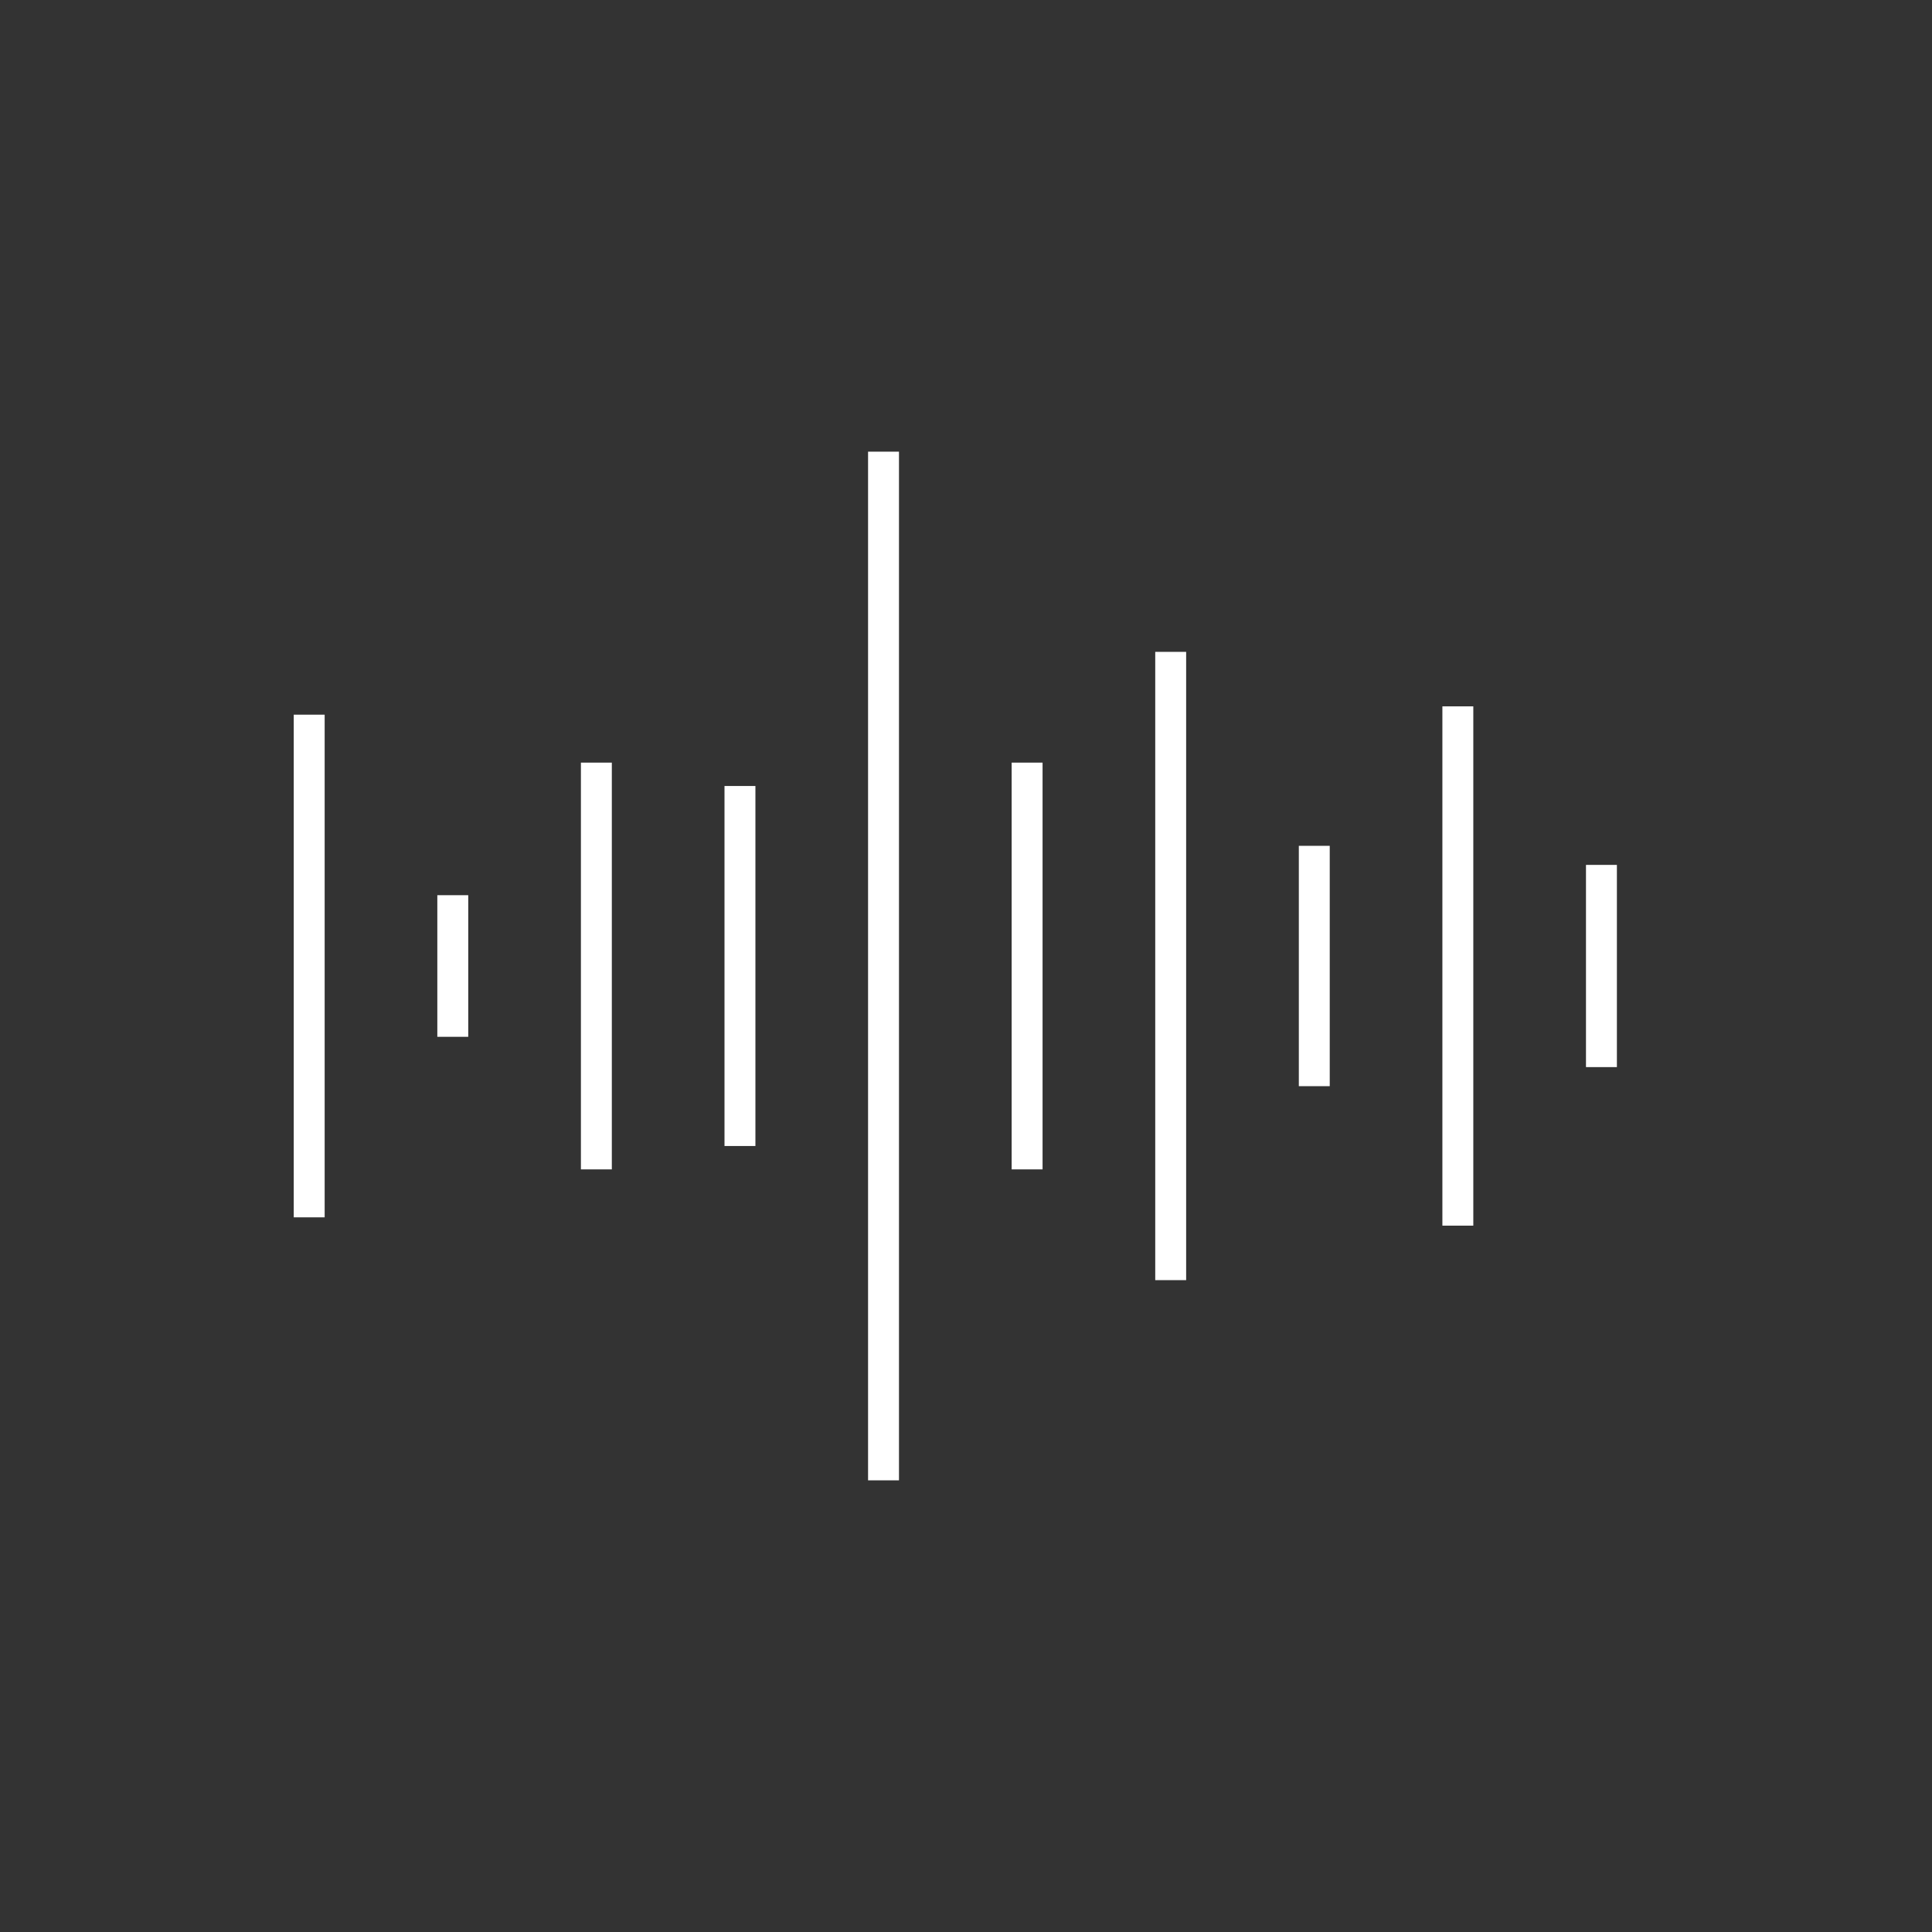 <svg xmlns="http://www.w3.org/2000/svg" id="_&#x5716;&#x5C64;_1" data-name="&#x5716;&#x5C64; 1" viewBox="0 0 1000 1000"><rect x="0" y="0" width="1000" height="1000" fill="#333333" stroke="none"/><defs><style>      .cls-1 {        fill: none;        stroke: #fff;        stroke-miterlimit: 10;        stroke-width: 16px;      }    </style></defs><line class="cls-1" x1="160.04" y1="369.91" x2="160.04" y2="630.09"></line><line class="cls-1" x1="234.36" y1="463.35" x2="234.36" y2="536.65"></line><line class="cls-1" x1="308.68" y1="394.73" x2="308.68" y2="605.27"></line><line class="cls-1" x1="383" y1="406.83" x2="383" y2="593.17"></line><line class="cls-1" x1="457.31" y1="233.78" x2="457.31" y2="766.22"></line><line class="cls-1" x1="531.63" y1="394.73" x2="531.63" y2="605.27"></line><line class="cls-1" x1="605.95" y1="337.4" x2="605.95" y2="662.6"></line><line class="cls-1" x1="680.27" y1="437.8" x2="680.27" y2="562.2"></line><line class="cls-1" x1="754.58" y1="365.61" x2="754.58" y2="634.39"></line><line class="cls-1" x1="828.9" y1="447.67" x2="828.9" y2="552.33"></line></svg>